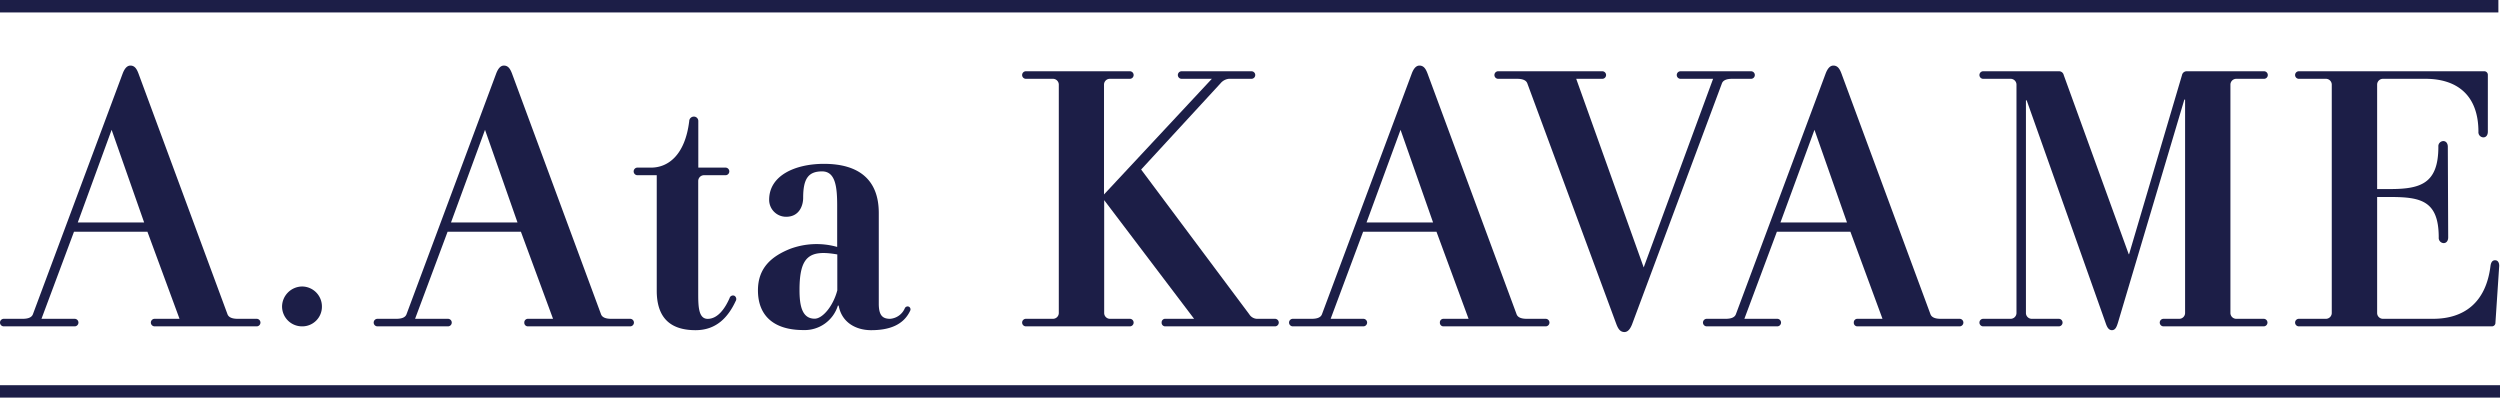 <svg xmlns="http://www.w3.org/2000/svg" viewBox="0 0 602.71 95.86"><defs><style>.cls-1{fill:#1c1e47;}</style></defs><title>Varlık 3</title><g id="katman_2" data-name="katman 2"><g id="katman_1-2" data-name="katman 1"><rect class="cls-1" width="602.32" height="3"/><rect class="cls-1" y="92.86" width="602.71" height="3"/><path class="cls-1" d="M.91,78.68H18a.91.91,0,1,0,0-1.82H10l7.84-21H35.54l7.74,21h-6a.91.91,0,0,0,0,1.82h24.6a.91.91,0,1,0,0-1.82H57.32c-1.37,0-2.19-.36-2.47-1.09L33.35,17.63c-.36-.91-.82-1.82-1.91-1.82-.91,0-1.46.91-1.83,1.82L7.93,75.77c-.28.73-1.1,1.09-2.46,1.09H.91a.91.91,0,0,0,0,1.82Zm26-47.38,7.84,22.33h-16Z"/><path class="cls-1" d="M126.4,77.77a.86.86,0,0,0,.91.91h24.61a.91.91,0,1,0,0-1.82h-4.56c-1.37,0-2.19-.36-2.46-1.09L123.4,17.63c-.37-.91-.82-1.82-1.92-1.82-.91,0-1.45.91-1.82,1.82L98,75.77c-.27.73-1.09,1.09-2.46,1.09H91a.91.91,0,0,0,0,1.82h17a.91.91,0,0,0,0-1.82h-7.93l7.84-21h17.67l7.75,21h-6A.87.87,0,0,0,126.4,77.77ZM108.73,53.63l8.2-22.33,7.83,22.33Z"/><path class="cls-1" d="M167.69,79.6c5,0,7.84-3.1,9.66-7a.92.92,0,0,0-.27-1.28.85.85,0,0,0-1.19.55c-1,2.28-2.73,5-5.28,5-2.28,0-2.28-3.19-2.28-6.38V43.6a1.4,1.4,0,0,1,1.37-1.36H175a.92.92,0,0,0,0-1.83h-6.65V29.21a1.06,1.06,0,0,0-1.09-1.1,1.12,1.12,0,0,0-1.1,1.1c-1,8.2-5.1,11.2-9.2,11.2h-3.37a.92.92,0,0,0,0,1.83h4.74V70C158.31,76,161,79.6,167.69,79.6Z"/><path class="cls-1" d="M190.47,60c-4.55,1.83-7.74,4.65-7.74,10,0,6.19,3.91,9.57,10.93,9.57A8.38,8.38,0,0,0,202,73.67h.19c.73,4.1,4.19,5.93,7.83,5.93,4.29,0,7.75-1.19,9.39-4.65a.73.73,0,0,0-.27-1,.74.74,0,0,0-1,.36,4.21,4.21,0,0,1-3.55,2.55c-1.82,0-2.73-.82-2.73-3.64V51.35c0-8.2-5-11.85-13.22-11.85-6.83,0-13.21,2.74-13.21,8.66a4.08,4.08,0,0,0,4.1,4.1c3.19,0,4.1-2.73,4.1-4.56,0-4.55,1.19-6.38,4.56-6.38,3.19,0,3.64,3.65,3.64,8.21v10A18.29,18.29,0,0,0,190.47,60Zm11.39,10c-1,3.82-3.55,6.83-5.46,6.83-3.1,0-3.65-3.28-3.65-6.92,0-8.11,2.37-9.75,9.11-8.57Z"/><path class="cls-1" d="M280.05,77.77a.86.86,0,0,0,.91.91h26.42a.91.91,0,0,0,0-1.82H303a2.29,2.29,0,0,1-1.82-1.09l-26.07-34.9,19.14-20.78a3,3,0,0,1,2-1.09h5.46a.91.91,0,1,0,0-1.82H284.87a.91.91,0,0,0,0,1.82h7.29l-26,27.88V20.37A1.4,1.4,0,0,1,267.56,19h4.83a.91.91,0,1,0,0-1.82H247.33a.91.91,0,0,0,0,1.82h6.56a1.41,1.41,0,0,1,1.37,1.37V75.49a1.41,1.41,0,0,1-1.37,1.37h-6.56a.91.91,0,0,0,0,1.82h25.06a.91.91,0,0,0,0-1.82h-4.83a1.4,1.4,0,0,1-1.36-1.37V48.25l21.68,28.61H281A.86.86,0,0,0,280.05,77.77Z"/><path class="cls-1" d="M347.13,77.77a.86.86,0,0,0,.91.91h24.6a.91.91,0,0,0,0-1.82h-4.55c-1.37,0-2.19-.36-2.46-1.09L344.12,17.63c-.36-.91-.82-1.82-1.91-1.82-.91,0-1.46.91-1.82,1.82L318.7,75.77c-.27.73-1.09,1.09-2.46,1.09h-4.56a.91.91,0,0,0,0,1.82h17a.91.91,0,1,0,0-1.82H320.8l7.83-21h17.68l7.74,21h-6A.86.86,0,0,0,347.13,77.77ZM329.45,53.63l8.2-22.33,7.84,22.33Z"/><path class="cls-1" d="M391.62,80.05c.92,0,1.46-.91,1.83-1.82l21.68-58.14c.28-.73,1.1-1.09,2.46-1.09h4.56a.91.91,0,1,0,0-1.82h-17a.91.91,0,0,0,0,1.82H413L396.27,64.47,380,19h6.29a.91.91,0,1,0,0-1.82H361.19a.91.91,0,0,0,0,1.82h4.56c1.36,0,2.18.36,2.46,1.09l21.5,58.14C390.08,79.14,390.53,80.05,391.62,80.05Z"/><path class="cls-1" d="M446.92,77.77a.86.86,0,0,0,.91.91h24.6a.91.91,0,0,0,0-1.82h-4.55c-1.37,0-2.19-.36-2.47-1.09l-21.5-58.14c-.36-.91-.82-1.82-1.91-1.82-.91,0-1.46.91-1.83,1.82L418.49,75.77c-.28.73-1.1,1.09-2.46,1.09h-4.56a.91.91,0,1,0,0,1.82h17a.91.91,0,0,0,0-1.82h-7.93l7.84-21H446.1l7.74,21h-6A.86.86,0,0,0,446.92,77.77ZM429.24,53.63l8.2-22.33,7.84,22.33Z"/><path class="cls-1" d="M539.17,19h6.65a.91.91,0,0,0,0-1.82H527.14a1.15,1.15,0,0,0-1.09.91L513.29,61.28h-.09L497.53,18.09a1.15,1.15,0,0,0-1.1-.91H478.12a.91.91,0,0,0,0,1.82h6.65a1.41,1.41,0,0,1,1.37,1.37V75.49a1.41,1.41,0,0,1-1.37,1.37h-6.65a.91.91,0,1,0,0,1.82h18.22a.91.91,0,1,0,0-1.82h-6.56a1.4,1.4,0,0,1-1.36-1.37V24.19h.18l19,53.58c.28.82.64,1.83,1.55,1.83s1.19-1,1.46-1.83l16-53.76h.18V75.49a1.41,1.41,0,0,1-1.37,1.37h-3.83a.91.91,0,1,0,0,1.82h24.15a.91.91,0,0,0,0-1.82h-6.65a1.41,1.41,0,0,1-1.37-1.37V20.37A1.41,1.41,0,0,1,539.17,19Z"/><path class="cls-1" d="M560.78,76.86h-6.56a.91.91,0,1,0,0,1.82H600.7a.86.86,0,0,0,.91-.91l.91-13.67c0-.72-.28-1.36-1-1.36s-1,.64-1.1,1.36C599.33,73,594,76.86,586.57,76.86H574.45a1.4,1.4,0,0,1-1.36-1.37v-28h3c7.47,0,11.85.82,11.85,9.75a1.25,1.25,0,0,0,1.18,1.37c.73,0,1.1-.64,1.1-1.37l-.09-21.87c0-.73-.37-1.36-1.1-1.36a1.24,1.24,0,0,0-1.18,1.36c0,8.93-4.29,10.21-11.76,10.21h-3V20.37A1.4,1.4,0,0,1,574.45,19h10.3c7.47,0,12.76,3.83,12.76,12.76a1.24,1.24,0,0,0,1.18,1.36c.73,0,1.09-.63,1.09-1.36V18.09a.86.86,0,0,0-.91-.91H554.22a.91.91,0,1,0,0,1.82h6.56a1.41,1.41,0,0,1,1.37,1.37V75.49A1.41,1.41,0,0,1,560.78,76.86Z"/><path class="cls-1" d="M68,73.92a4.81,4.81,0,0,0,4.85,4.76,4.73,4.73,0,0,0,4.76-4.76,4.81,4.81,0,0,0-4.76-4.85A4.89,4.89,0,0,0,68,73.92Z"/></g></g></svg>